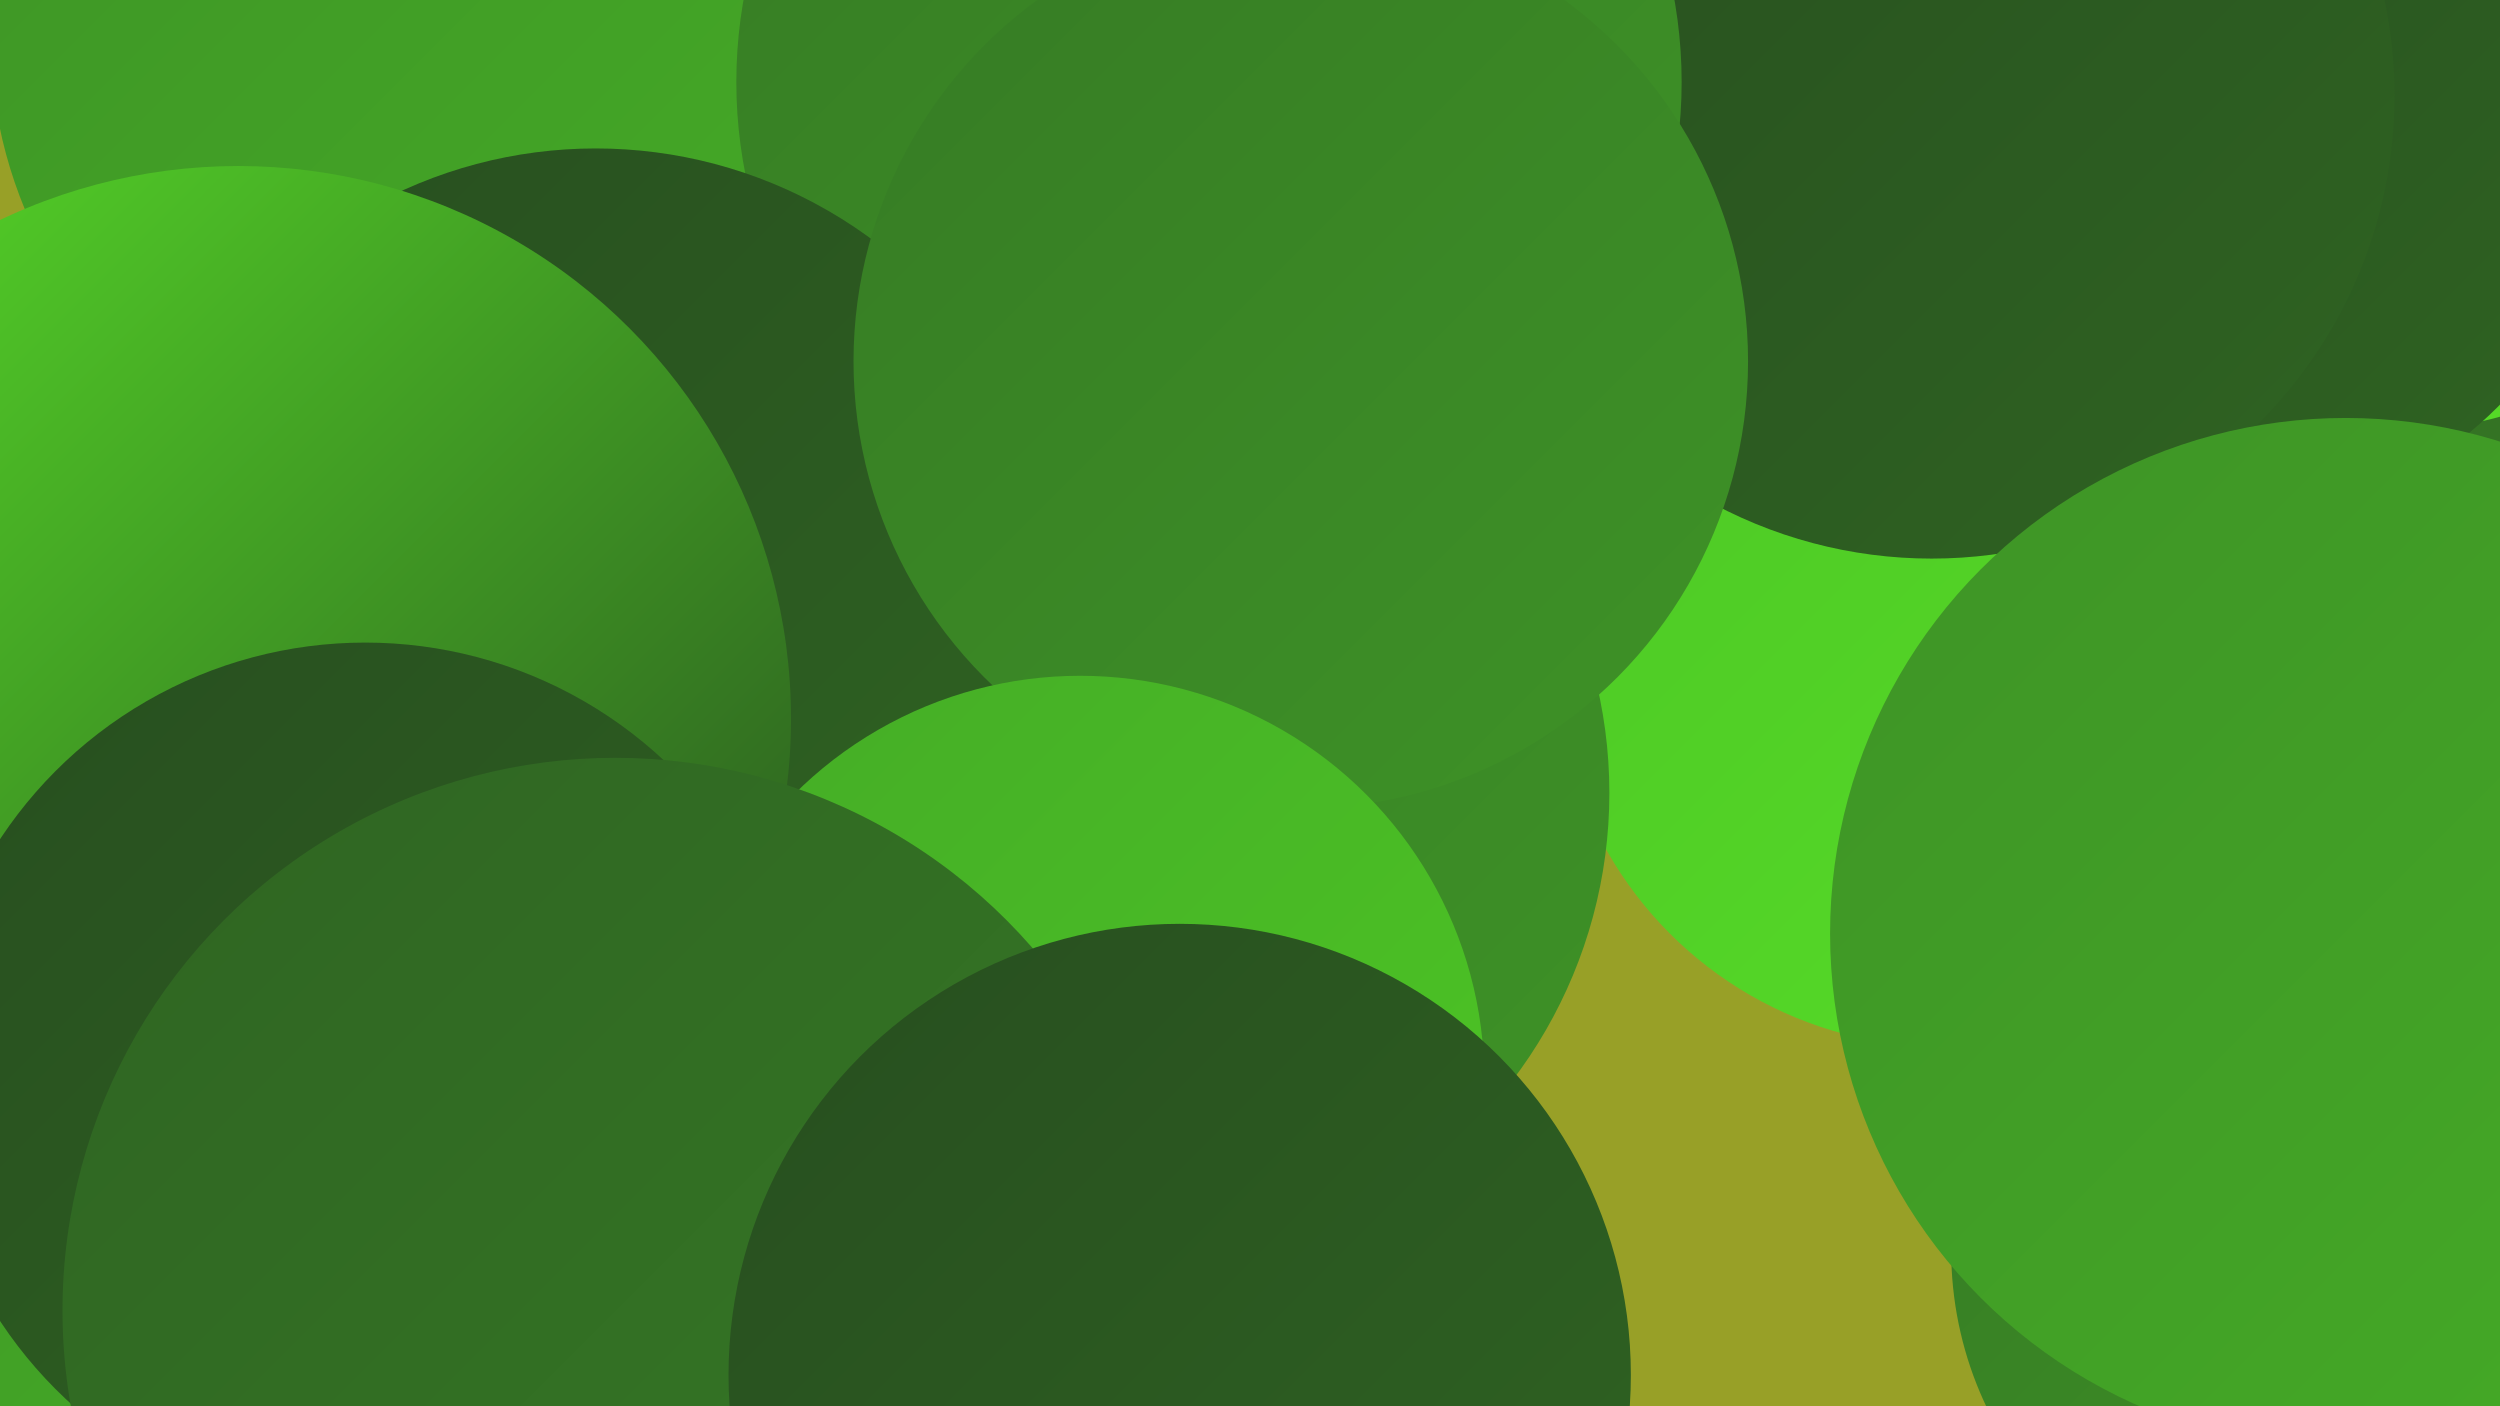 <?xml version="1.0" encoding="UTF-8"?><svg width="1280" height="720" xmlns="http://www.w3.org/2000/svg"><defs><linearGradient id="grad0" x1="0%" y1="0%" x2="100%" y2="100%"><stop offset="0%" style="stop-color:#274e1f;stop-opacity:1" /><stop offset="100%" style="stop-color:#2f6422;stop-opacity:1" /></linearGradient><linearGradient id="grad1" x1="0%" y1="0%" x2="100%" y2="100%"><stop offset="0%" style="stop-color:#2f6422;stop-opacity:1" /><stop offset="100%" style="stop-color:#367b25;stop-opacity:1" /></linearGradient><linearGradient id="grad2" x1="0%" y1="0%" x2="100%" y2="100%"><stop offset="0%" style="stop-color:#367b25;stop-opacity:1" /><stop offset="100%" style="stop-color:#3e9326;stop-opacity:1" /></linearGradient><linearGradient id="grad3" x1="0%" y1="0%" x2="100%" y2="100%"><stop offset="0%" style="stop-color:#3e9326;stop-opacity:1" /><stop offset="100%" style="stop-color:#45ac26;stop-opacity:1" /></linearGradient><linearGradient id="grad4" x1="0%" y1="0%" x2="100%" y2="100%"><stop offset="0%" style="stop-color:#45ac26;stop-opacity:1" /><stop offset="100%" style="stop-color:#4dc725;stop-opacity:1" /></linearGradient><linearGradient id="grad5" x1="0%" y1="0%" x2="100%" y2="100%"><stop offset="0%" style="stop-color:#4dc725;stop-opacity:1" /><stop offset="100%" style="stop-color:#57dd28;stop-opacity:1" /></linearGradient><linearGradient id="grad6" x1="0%" y1="0%" x2="100%" y2="100%"><stop offset="0%" style="stop-color:#57dd28;stop-opacity:1" /><stop offset="100%" style="stop-color:#274e1f;stop-opacity:1" /></linearGradient></defs><rect width="1280" height="720" fill="#98a027" /><circle cx="327" cy="188" r="207" fill="url(#grad0)" /><circle cx="1165" cy="175" r="250" fill="url(#grad1)" /><circle cx="1231" cy="37" r="183" fill="url(#grad5)" /><circle cx="122" cy="290" r="206" fill="url(#grad1)" /><circle cx="76" cy="555" r="198" fill="url(#grad3)" /><circle cx="1140" cy="70" r="196" fill="url(#grad0)" /><circle cx="228" cy="18" r="233" fill="url(#grad3)" /><circle cx="995" cy="338" r="198" fill="url(#grad5)" /><circle cx="989" cy="49" r="237" fill="url(#grad0)" /><circle cx="1186" cy="640" r="187" fill="url(#grad2)" /><circle cx="1201" cy="478" r="264" fill="url(#grad3)" /><circle cx="619" cy="42" r="242" fill="url(#grad2)" /><circle cx="581" cy="406" r="243" fill="url(#grad2)" /><circle cx="305" cy="314" r="238" fill="url(#grad0)" /><circle cx="666" cy="185" r="229" fill="url(#grad2)" /><circle cx="122" cy="368" r="283" fill="url(#grad6)" /><circle cx="553" cy="553" r="207" fill="url(#grad4)" /><circle cx="187" cy="553" r="224" fill="url(#grad0)" /><circle cx="315" cy="671" r="283" fill="url(#grad1)" /><circle cx="604" cy="704" r="231" fill="url(#grad0)" /></svg>